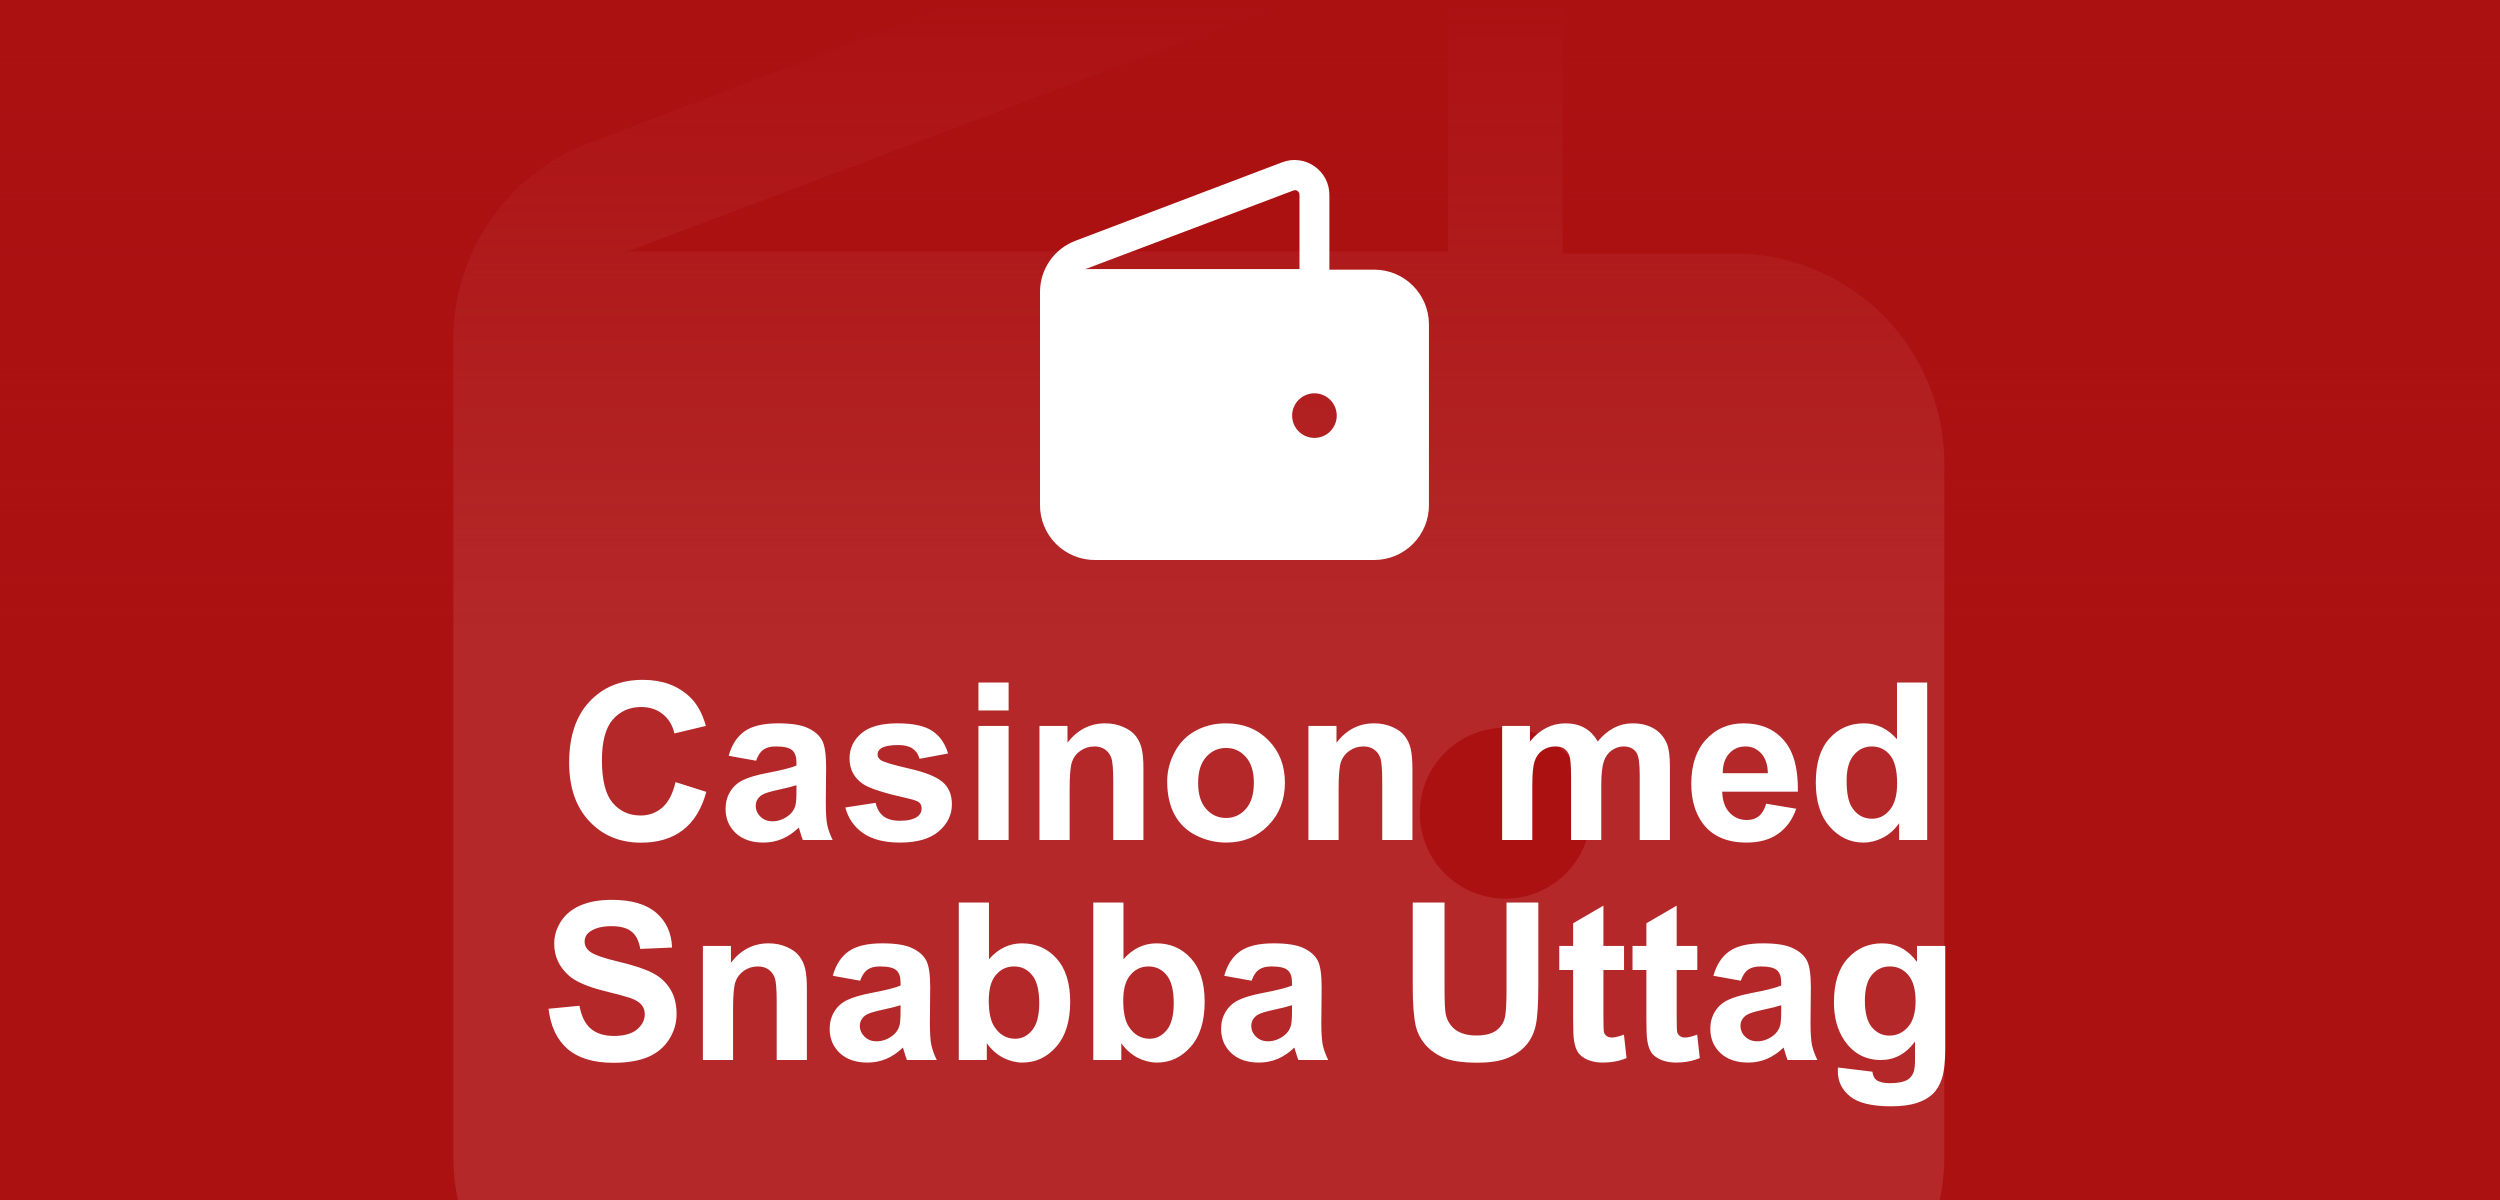<?xml version="1.0" encoding="UTF-8"?> <svg xmlns="http://www.w3.org/2000/svg" width="125" height="60" viewBox="0 0 125 60" fill="none"><rect x="0" y="0" width="125" height="60" fill="#808080" stroke="none"/><g clip-path="url(#clip0_8429_1813)"><rect width="125" height="60" fill="#AC1112"></rect><g opacity="0.1"><path d="M86.717 12.679H78.129V-1.52C78.153 -2.62 77.905 -3.708 77.405 -4.687C76.905 -5.666 76.17 -6.506 75.266 -7.132C74.376 -7.755 73.347 -8.15 72.269 -8.283C71.191 -8.417 70.097 -8.283 69.082 -7.895L29.461 7.144C27.466 7.896 25.748 9.238 24.534 10.99C23.32 12.742 22.669 14.823 22.666 16.954V57.759C22.656 59.154 22.924 60.536 23.454 61.826C23.984 63.116 24.766 64.288 25.754 65.272C26.742 66.256 27.916 67.034 29.208 67.559C30.5 68.085 31.883 68.348 33.278 68.332H86.717C88.102 68.333 89.474 68.059 90.752 67.526C92.031 66.994 93.191 66.214 94.167 65.231C95.143 64.248 95.914 63.082 96.437 61.8C96.96 60.517 97.224 59.144 97.214 57.759V23.1C97.194 20.329 96.079 17.679 94.113 15.727C92.147 13.774 89.488 12.679 86.717 12.679ZM75.266 44.934C74.132 44.934 73.045 44.483 72.243 43.681C71.441 42.88 70.991 41.792 70.991 40.658C70.991 39.525 71.441 38.437 72.243 37.636C73.045 36.834 74.132 36.383 75.266 36.383C76.4 36.383 77.487 36.834 78.289 37.636C79.091 38.437 79.541 39.525 79.541 40.658C79.541 41.792 79.091 42.88 78.289 43.681C77.487 44.483 76.4 44.934 75.266 44.934V44.934ZM31.598 12.488L71.105 -2.437C71.24 -2.51 71.391 -2.549 71.544 -2.549C71.698 -2.549 71.849 -2.51 71.983 -2.437C72.114 -2.348 72.221 -2.229 72.294 -2.089C72.368 -1.949 72.405 -1.793 72.403 -1.635V12.565H31.217L31.598 12.488Z" fill="white"></path></g><rect width="125" height="60" fill="url(#paint0_linear_8429_1813)"></rect><path d="M33.775 39.105L35.317 39.594C35.081 40.453 34.687 41.092 34.135 41.511C33.587 41.927 32.891 42.134 32.046 42.134C31 42.134 30.141 41.778 29.468 41.065C28.795 40.349 28.458 39.372 28.458 38.133C28.458 36.822 28.796 35.805 29.473 35.082C30.15 34.355 31.04 33.992 32.143 33.992C33.106 33.992 33.888 34.276 34.49 34.846C34.848 35.182 35.116 35.666 35.295 36.296L33.722 36.672C33.629 36.264 33.433 35.941 33.136 35.705C32.843 35.469 32.484 35.351 32.062 35.351C31.478 35.351 31.004 35.56 30.639 35.979C30.277 36.398 30.096 37.077 30.096 38.015C30.096 39.01 30.275 39.719 30.633 40.142C30.991 40.564 31.457 40.775 32.03 40.775C32.452 40.775 32.816 40.641 33.12 40.373C33.425 40.104 33.643 39.681 33.775 39.105ZM37.804 38.036L36.434 37.789C36.588 37.238 36.853 36.829 37.229 36.565C37.605 36.3 38.164 36.167 38.905 36.167C39.578 36.167 40.079 36.248 40.409 36.409C40.738 36.566 40.969 36.769 41.102 37.016C41.238 37.259 41.306 37.709 41.306 38.364L41.29 40.126C41.29 40.627 41.313 40.997 41.359 41.237C41.41 41.474 41.501 41.728 41.633 42H40.14C40.101 41.9 40.052 41.751 39.995 41.554C39.97 41.465 39.952 41.406 39.941 41.377C39.684 41.628 39.408 41.816 39.114 41.941C38.821 42.066 38.507 42.129 38.174 42.129C37.587 42.129 37.123 41.97 36.783 41.651C36.447 41.332 36.278 40.929 36.278 40.442C36.278 40.12 36.355 39.834 36.509 39.583C36.663 39.329 36.878 39.135 37.154 39.003C37.433 38.867 37.834 38.749 38.357 38.648C39.062 38.516 39.551 38.392 39.823 38.278V38.127C39.823 37.837 39.752 37.632 39.608 37.51C39.465 37.384 39.195 37.322 38.797 37.322C38.529 37.322 38.319 37.376 38.169 37.483C38.019 37.587 37.897 37.771 37.804 38.036ZM39.823 39.261C39.63 39.325 39.324 39.402 38.905 39.492C38.486 39.581 38.212 39.669 38.083 39.755C37.886 39.895 37.788 40.072 37.788 40.287C37.788 40.498 37.866 40.681 38.024 40.834C38.181 40.988 38.382 41.065 38.626 41.065C38.898 41.065 39.157 40.976 39.404 40.797C39.587 40.661 39.707 40.494 39.764 40.297C39.803 40.169 39.823 39.923 39.823 39.562V39.261ZM42.267 40.373L43.782 40.142C43.846 40.435 43.977 40.659 44.174 40.813C44.371 40.963 44.647 41.039 45.001 41.039C45.391 41.039 45.685 40.967 45.882 40.824C46.014 40.724 46.081 40.589 46.081 40.421C46.081 40.306 46.045 40.211 45.973 40.136C45.898 40.065 45.73 39.998 45.468 39.938C44.251 39.669 43.479 39.424 43.153 39.202C42.702 38.894 42.477 38.466 42.477 37.918C42.477 37.424 42.672 37.008 43.062 36.672C43.452 36.335 44.057 36.167 44.877 36.167C45.658 36.167 46.238 36.294 46.618 36.548C46.997 36.803 47.259 37.178 47.402 37.676L45.978 37.94C45.918 37.717 45.801 37.547 45.629 37.429C45.461 37.311 45.219 37.252 44.904 37.252C44.507 37.252 44.222 37.307 44.05 37.419C43.936 37.497 43.878 37.599 43.878 37.725C43.878 37.832 43.928 37.923 44.029 37.998C44.165 38.099 44.634 38.24 45.436 38.423C46.242 38.605 46.804 38.829 47.123 39.094C47.438 39.363 47.595 39.737 47.595 40.217C47.595 40.74 47.377 41.189 46.94 41.565C46.503 41.941 45.857 42.129 45.001 42.129C44.224 42.129 43.608 41.971 43.153 41.656C42.702 41.341 42.407 40.913 42.267 40.373ZM48.922 35.523V34.126H50.431V35.523H48.922ZM48.922 42V36.296H50.431V42H48.922ZM57.172 42H55.663V39.089C55.663 38.473 55.63 38.075 55.566 37.897C55.502 37.714 55.396 37.572 55.249 37.472C55.106 37.372 54.932 37.322 54.728 37.322C54.467 37.322 54.232 37.393 54.024 37.537C53.817 37.68 53.673 37.87 53.595 38.106C53.52 38.342 53.482 38.779 53.482 39.416V42H51.973V36.296H53.374V37.134C53.872 36.489 54.499 36.167 55.254 36.167C55.587 36.167 55.892 36.228 56.167 36.35C56.443 36.468 56.651 36.62 56.791 36.806C56.934 36.992 57.032 37.204 57.086 37.44C57.143 37.676 57.172 38.015 57.172 38.455V42ZM58.359 39.067C58.359 38.566 58.482 38.081 58.73 37.612C58.977 37.143 59.326 36.785 59.777 36.538C60.232 36.291 60.738 36.167 61.297 36.167C62.16 36.167 62.867 36.448 63.419 37.01C63.97 37.569 64.246 38.276 64.246 39.132C64.246 39.995 63.966 40.711 63.408 41.28C62.853 41.846 62.153 42.129 61.308 42.129C60.785 42.129 60.285 42.011 59.809 41.774C59.336 41.538 58.977 41.193 58.73 40.738C58.482 40.279 58.359 39.723 58.359 39.067ZM59.906 39.148C59.906 39.714 60.04 40.147 60.309 40.448C60.577 40.748 60.908 40.899 61.302 40.899C61.696 40.899 62.026 40.748 62.291 40.448C62.559 40.147 62.693 39.71 62.693 39.137C62.693 38.579 62.559 38.149 62.291 37.848C62.026 37.547 61.696 37.397 61.302 37.397C60.908 37.397 60.577 37.547 60.309 37.848C60.04 38.149 59.906 38.582 59.906 39.148ZM70.621 42H69.112V39.089C69.112 38.473 69.08 38.075 69.015 37.897C68.951 37.714 68.845 37.572 68.698 37.472C68.555 37.372 68.381 37.322 68.177 37.322C67.916 37.322 67.681 37.393 67.474 37.537C67.266 37.68 67.123 37.87 67.044 38.106C66.969 38.342 66.931 38.779 66.931 39.416V42H65.422V36.296H66.824V37.134C67.322 36.489 67.948 36.167 68.704 36.167C69.037 36.167 69.341 36.228 69.617 36.35C69.892 36.468 70.1 36.62 70.24 36.806C70.383 36.992 70.481 37.204 70.535 37.44C70.592 37.676 70.621 38.015 70.621 38.455V42ZM75.106 36.296H76.497V37.075C76.995 36.47 77.587 36.167 78.275 36.167C78.64 36.167 78.957 36.242 79.226 36.393C79.494 36.543 79.714 36.77 79.886 37.075C80.137 36.77 80.407 36.543 80.697 36.393C80.987 36.242 81.297 36.167 81.626 36.167C82.045 36.167 82.4 36.253 82.69 36.425C82.98 36.593 83.197 36.842 83.34 37.171C83.444 37.415 83.496 37.809 83.496 38.353V42H81.986V38.74C81.986 38.174 81.934 37.809 81.831 37.644C81.691 37.429 81.476 37.322 81.186 37.322C80.975 37.322 80.776 37.386 80.59 37.515C80.404 37.644 80.269 37.834 80.187 38.084C80.105 38.331 80.064 38.724 80.064 39.261V42H78.554V38.874C78.554 38.319 78.527 37.961 78.474 37.8C78.42 37.639 78.336 37.519 78.221 37.44C78.11 37.361 77.958 37.322 77.765 37.322C77.532 37.322 77.322 37.384 77.136 37.51C76.95 37.635 76.816 37.816 76.733 38.052C76.655 38.289 76.615 38.681 76.615 39.228V42H75.106V36.296ZM88.308 40.185L89.812 40.437C89.619 40.988 89.312 41.409 88.894 41.699C88.478 41.986 87.957 42.129 87.331 42.129C86.339 42.129 85.605 41.805 85.128 41.157C84.752 40.638 84.564 39.982 84.564 39.191C84.564 38.246 84.811 37.506 85.306 36.973C85.8 36.435 86.425 36.167 87.18 36.167C88.029 36.167 88.698 36.448 89.189 37.01C89.68 37.569 89.914 38.426 89.893 39.583H86.111C86.122 40.031 86.244 40.38 86.477 40.63C86.709 40.877 86.999 41.001 87.347 41.001C87.583 41.001 87.782 40.937 87.943 40.808C88.104 40.679 88.226 40.471 88.308 40.185ZM88.394 38.659C88.383 38.222 88.27 37.891 88.056 37.666C87.841 37.436 87.579 37.322 87.272 37.322C86.942 37.322 86.67 37.442 86.455 37.682C86.24 37.922 86.135 38.247 86.138 38.659H88.394ZM96.359 42H94.957V41.162C94.725 41.488 94.449 41.731 94.13 41.893C93.815 42.05 93.497 42.129 93.174 42.129C92.519 42.129 91.957 41.866 91.488 41.339C91.022 40.809 90.79 40.072 90.79 39.127C90.79 38.16 91.017 37.426 91.472 36.924C91.926 36.419 92.501 36.167 93.196 36.167C93.833 36.167 94.385 36.432 94.85 36.962V34.126H96.359V42ZM92.331 39.024C92.331 39.633 92.415 40.074 92.584 40.346C92.827 40.74 93.167 40.937 93.604 40.937C93.951 40.937 94.247 40.79 94.49 40.496C94.734 40.199 94.856 39.757 94.856 39.169C94.856 38.514 94.737 38.043 94.501 37.757C94.265 37.467 93.962 37.322 93.593 37.322C93.235 37.322 92.934 37.465 92.691 37.752C92.451 38.034 92.331 38.459 92.331 39.024ZM27.427 50.438L28.974 50.288C29.067 50.807 29.255 51.188 29.538 51.432C29.824 51.675 30.209 51.797 30.692 51.797C31.204 51.797 31.589 51.69 31.847 51.475C32.109 51.256 32.239 51.002 32.239 50.712C32.239 50.526 32.184 50.368 32.073 50.239C31.965 50.107 31.776 49.992 31.503 49.895C31.317 49.831 30.893 49.717 30.23 49.552C29.378 49.34 28.78 49.081 28.436 48.773C27.953 48.34 27.711 47.812 27.711 47.188C27.711 46.787 27.824 46.413 28.05 46.066C28.279 45.715 28.607 45.448 29.033 45.266C29.462 45.083 29.98 44.992 30.585 44.992C31.573 44.992 32.316 45.208 32.814 45.642C33.315 46.075 33.578 46.653 33.603 47.377L32.014 47.446C31.946 47.042 31.799 46.752 31.573 46.576C31.351 46.397 31.016 46.308 30.569 46.308C30.107 46.308 29.745 46.403 29.484 46.592C29.316 46.714 29.231 46.877 29.231 47.081C29.231 47.267 29.31 47.427 29.468 47.559C29.668 47.727 30.155 47.903 30.929 48.085C31.702 48.268 32.273 48.458 32.642 48.655C33.014 48.848 33.304 49.115 33.512 49.455C33.724 49.792 33.829 50.209 33.829 50.706C33.829 51.158 33.704 51.58 33.453 51.974C33.203 52.368 32.848 52.662 32.39 52.855C31.931 53.045 31.36 53.14 30.676 53.14C29.681 53.14 28.916 52.91 28.383 52.452C27.849 51.99 27.531 51.319 27.427 50.438ZM40.344 53H38.835V50.089C38.835 49.473 38.803 49.075 38.738 48.897C38.674 48.714 38.568 48.572 38.421 48.472C38.278 48.372 38.105 48.322 37.9 48.322C37.639 48.322 37.404 48.393 37.197 48.537C36.989 48.68 36.846 48.87 36.767 49.106C36.692 49.342 36.654 49.779 36.654 50.416V53H35.145V47.296H36.547V48.134C37.045 47.489 37.671 47.167 38.427 47.167C38.76 47.167 39.064 47.228 39.34 47.35C39.616 47.468 39.823 47.62 39.963 47.806C40.106 47.992 40.205 48.204 40.258 48.44C40.316 48.676 40.344 49.015 40.344 49.455V53ZM43.008 49.036L41.639 48.789C41.793 48.238 42.058 47.829 42.434 47.565C42.81 47.3 43.368 47.167 44.109 47.167C44.783 47.167 45.284 47.248 45.613 47.409C45.943 47.566 46.174 47.769 46.306 48.016C46.442 48.259 46.51 48.709 46.51 49.364L46.494 51.126C46.494 51.627 46.517 51.997 46.564 52.237C46.614 52.474 46.705 52.728 46.838 53H45.345C45.305 52.9 45.257 52.751 45.2 52.554C45.175 52.465 45.157 52.406 45.146 52.377C44.888 52.628 44.612 52.816 44.319 52.941C44.025 53.066 43.712 53.129 43.379 53.129C42.792 53.129 42.328 52.97 41.988 52.651C41.651 52.332 41.483 51.929 41.483 51.442C41.483 51.12 41.56 50.834 41.714 50.583C41.868 50.329 42.083 50.135 42.358 50.003C42.638 49.867 43.039 49.749 43.562 49.648C44.267 49.516 44.756 49.392 45.028 49.278V49.127C45.028 48.837 44.956 48.632 44.813 48.51C44.67 48.384 44.399 48.322 44.002 48.322C43.733 48.322 43.524 48.376 43.373 48.483C43.223 48.587 43.101 48.771 43.008 49.036ZM45.028 50.261C44.834 50.325 44.528 50.402 44.109 50.492C43.69 50.581 43.416 50.669 43.288 50.755C43.091 50.895 42.992 51.072 42.992 51.287C42.992 51.498 43.071 51.681 43.228 51.834C43.386 51.988 43.587 52.065 43.83 52.065C44.102 52.065 44.362 51.976 44.609 51.797C44.791 51.661 44.911 51.494 44.969 51.297C45.008 51.169 45.028 50.923 45.028 50.562V50.261ZM47.939 53V45.126H49.448V47.962C49.914 47.432 50.465 47.167 51.102 47.167C51.797 47.167 52.372 47.419 52.827 47.924C53.281 48.426 53.509 49.147 53.509 50.089C53.509 51.063 53.276 51.813 52.81 52.339C52.349 52.866 51.786 53.129 51.124 53.129C50.798 53.129 50.476 53.048 50.157 52.887C49.842 52.722 49.57 52.481 49.341 52.162V53H47.939ZM49.438 50.024C49.438 50.615 49.531 51.052 49.717 51.335C49.978 51.736 50.325 51.937 50.759 51.937C51.092 51.937 51.375 51.795 51.607 51.512C51.844 51.226 51.962 50.776 51.962 50.164C51.962 49.512 51.844 49.043 51.607 48.757C51.371 48.467 51.069 48.322 50.7 48.322C50.338 48.322 50.037 48.463 49.797 48.746C49.557 49.025 49.438 49.452 49.438 50.024ZM54.664 53V45.126H56.173V47.962C56.638 47.432 57.19 47.167 57.827 47.167C58.522 47.167 59.096 47.419 59.551 47.924C60.006 48.426 60.233 49.147 60.233 50.089C60.233 51.063 60.001 51.813 59.535 52.339C59.073 52.866 58.511 53.129 57.849 53.129C57.523 53.129 57.2 53.048 56.882 52.887C56.567 52.722 56.295 52.481 56.065 52.162V53H54.664ZM56.162 50.024C56.162 50.615 56.255 51.052 56.441 51.335C56.703 51.736 57.05 51.937 57.483 51.937C57.816 51.937 58.099 51.795 58.332 51.512C58.568 51.226 58.687 50.776 58.687 50.164C58.687 49.512 58.568 49.043 58.332 48.757C58.096 48.467 57.793 48.322 57.424 48.322C57.063 48.322 56.762 48.463 56.522 48.746C56.282 49.025 56.162 49.452 56.162 50.024ZM62.581 49.036L61.211 48.789C61.365 48.238 61.63 47.829 62.006 47.565C62.382 47.3 62.94 47.167 63.682 47.167C64.355 47.167 64.856 47.248 65.186 47.409C65.515 47.566 65.746 47.769 65.878 48.016C66.014 48.259 66.082 48.709 66.082 49.364L66.066 51.126C66.066 51.627 66.09 51.997 66.136 52.237C66.186 52.474 66.278 52.728 66.41 53H64.917C64.878 52.9 64.829 52.751 64.772 52.554C64.747 52.465 64.729 52.406 64.718 52.377C64.46 52.628 64.185 52.816 63.891 52.941C63.597 53.066 63.284 53.129 62.951 53.129C62.364 53.129 61.9 52.97 61.56 52.651C61.224 52.332 61.055 51.929 61.055 51.442C61.055 51.12 61.132 50.834 61.286 50.583C61.44 50.329 61.655 50.135 61.931 50.003C62.21 49.867 62.611 49.749 63.134 49.648C63.839 49.516 64.328 49.392 64.6 49.278V49.127C64.6 48.837 64.528 48.632 64.385 48.51C64.242 48.384 63.972 48.322 63.574 48.322C63.306 48.322 63.096 48.376 62.946 48.483C62.795 48.587 62.674 48.771 62.581 49.036ZM64.6 50.261C64.407 50.325 64.101 50.402 63.682 50.492C63.263 50.581 62.989 50.669 62.86 50.755C62.663 50.895 62.565 51.072 62.565 51.287C62.565 51.498 62.643 51.681 62.801 51.834C62.958 51.988 63.159 52.065 63.402 52.065C63.675 52.065 63.934 51.976 64.181 51.797C64.364 51.661 64.484 51.494 64.541 51.297C64.58 51.169 64.6 50.923 64.6 50.562V50.261ZM70.637 45.126H72.227V49.391C72.227 50.067 72.247 50.506 72.286 50.706C72.354 51.029 72.515 51.288 72.769 51.485C73.027 51.679 73.378 51.775 73.822 51.775C74.273 51.775 74.614 51.684 74.843 51.502C75.072 51.315 75.21 51.088 75.256 50.819C75.303 50.551 75.326 50.105 75.326 49.482V45.126H76.916V49.262C76.916 50.207 76.873 50.875 76.787 51.265C76.701 51.655 76.542 51.985 76.309 52.253C76.08 52.522 75.772 52.737 75.385 52.898C74.999 53.056 74.494 53.134 73.871 53.134C73.119 53.134 72.547 53.048 72.157 52.877C71.77 52.701 71.464 52.475 71.239 52.2C71.013 51.92 70.865 51.629 70.793 51.324C70.689 50.873 70.637 50.207 70.637 49.326V45.126ZM81.202 47.296V48.499H80.171V50.798C80.171 51.263 80.18 51.535 80.198 51.614C80.219 51.69 80.264 51.752 80.332 51.802C80.404 51.852 80.49 51.877 80.59 51.877C80.73 51.877 80.932 51.829 81.197 51.732L81.326 52.903C80.975 53.054 80.577 53.129 80.133 53.129C79.861 53.129 79.616 53.084 79.397 52.995C79.179 52.901 79.018 52.783 78.914 52.64C78.814 52.493 78.744 52.296 78.705 52.049C78.672 51.874 78.656 51.519 78.656 50.986V48.499H77.963V47.296H78.656V46.163L80.171 45.282V47.296H81.202ZM84.865 47.296V48.499H83.834V50.798C83.834 51.263 83.843 51.535 83.861 51.614C83.882 51.69 83.927 51.752 83.995 51.802C84.067 51.852 84.153 51.877 84.253 51.877C84.393 51.877 84.595 51.829 84.86 51.732L84.989 52.903C84.638 53.054 84.24 53.129 83.796 53.129C83.524 53.129 83.279 53.084 83.061 52.995C82.842 52.901 82.681 52.783 82.577 52.64C82.477 52.493 82.407 52.296 82.368 52.049C82.335 51.874 82.319 51.519 82.319 50.986V48.499H81.626V47.296H82.319V46.163L83.834 45.282V47.296H84.865ZM87.04 49.036L85.671 48.789C85.825 48.238 86.09 47.829 86.466 47.565C86.842 47.3 87.4 47.167 88.142 47.167C88.815 47.167 89.316 47.248 89.645 47.409C89.975 47.566 90.206 47.769 90.338 48.016C90.474 48.259 90.543 48.709 90.543 49.364L90.526 51.126C90.526 51.627 90.55 51.997 90.596 52.237C90.646 52.474 90.738 52.728 90.87 53H89.377C89.338 52.9 89.289 52.751 89.232 52.554C89.207 52.465 89.189 52.406 89.178 52.377C88.92 52.628 88.645 52.816 88.351 52.941C88.058 53.066 87.744 53.129 87.411 53.129C86.824 53.129 86.36 52.97 86.02 52.651C85.683 52.332 85.515 51.929 85.515 51.442C85.515 51.12 85.592 50.834 85.746 50.583C85.9 50.329 86.115 50.135 86.391 50.003C86.67 49.867 87.071 49.749 87.594 49.648C88.299 49.516 88.788 49.392 89.06 49.278V49.127C89.06 48.837 88.988 48.632 88.845 48.51C88.702 48.384 88.432 48.322 88.034 48.322C87.766 48.322 87.556 48.376 87.406 48.483C87.255 48.587 87.134 48.771 87.04 49.036ZM89.06 50.261C88.867 50.325 88.561 50.402 88.142 50.492C87.723 50.581 87.449 50.669 87.32 50.755C87.123 50.895 87.024 51.072 87.024 51.287C87.024 51.498 87.103 51.681 87.261 51.834C87.418 51.988 87.619 52.065 87.862 52.065C88.134 52.065 88.394 51.976 88.641 51.797C88.824 51.661 88.944 51.494 89.001 51.297C89.04 51.169 89.06 50.923 89.06 50.562V50.261ZM91.896 53.376L93.62 53.585C93.649 53.786 93.715 53.924 93.819 53.999C93.962 54.106 94.188 54.16 94.496 54.16C94.889 54.16 95.185 54.101 95.382 53.983C95.514 53.904 95.615 53.777 95.683 53.602C95.729 53.476 95.752 53.245 95.752 52.909V52.076C95.301 52.692 94.732 53 94.044 53C93.278 53 92.671 52.676 92.224 52.028C91.873 51.516 91.697 50.878 91.697 50.116C91.697 49.16 91.926 48.429 92.385 47.924C92.847 47.419 93.42 47.167 94.103 47.167C94.809 47.167 95.391 47.477 95.849 48.096V47.296H97.262V52.415C97.262 53.088 97.206 53.591 97.095 53.924C96.984 54.257 96.829 54.518 96.628 54.708C96.427 54.898 96.159 55.046 95.822 55.154C95.489 55.261 95.067 55.315 94.555 55.315C93.588 55.315 92.902 55.148 92.498 54.815C92.093 54.486 91.891 54.067 91.891 53.559C91.891 53.508 91.892 53.448 91.896 53.376ZM93.244 50.03C93.244 50.635 93.361 51.079 93.593 51.362C93.83 51.641 94.12 51.781 94.463 51.781C94.832 51.781 95.144 51.638 95.398 51.351C95.652 51.061 95.779 50.633 95.779 50.067C95.779 49.477 95.658 49.038 95.414 48.752C95.171 48.465 94.863 48.322 94.49 48.322C94.129 48.322 93.83 48.463 93.593 48.746C93.361 49.025 93.244 49.453 93.244 50.03Z" fill="white"></path><path d="M68.709 13.482H66.469V9.777C66.475 9.491 66.41 9.207 66.28 8.951C66.149 8.696 65.958 8.477 65.722 8.314C65.49 8.151 65.221 8.048 64.94 8.013C64.659 7.978 64.373 8.013 64.109 8.114L53.773 12.038C53.252 12.234 52.804 12.584 52.487 13.041C52.171 13.498 52.001 14.041 52 14.597V25.242C51.997 25.605 52.067 25.966 52.206 26.303C52.344 26.639 52.548 26.945 52.806 27.201C53.063 27.458 53.37 27.661 53.707 27.798C54.044 27.935 54.404 28.004 54.768 28H68.709C69.07 28 69.428 27.928 69.762 27.79C70.095 27.651 70.398 27.447 70.652 27.191C70.907 26.934 71.108 26.63 71.245 26.296C71.381 25.961 71.45 25.603 71.447 25.242V16.2C71.442 15.477 71.151 14.786 70.638 14.277C70.125 13.767 69.432 13.482 68.709 13.482ZM65.722 21.896C65.426 21.896 65.142 21.778 64.933 21.569C64.724 21.36 64.606 21.076 64.606 20.78C64.606 20.485 64.724 20.201 64.933 19.992C65.142 19.783 65.426 19.665 65.722 19.665C66.017 19.665 66.301 19.783 66.51 19.992C66.719 20.201 66.837 20.485 66.837 20.78C66.837 21.076 66.719 21.36 66.51 21.569C66.301 21.778 66.017 21.896 65.722 21.896V21.896ZM54.33 13.432L64.636 9.538C64.671 9.519 64.711 9.509 64.751 9.509C64.791 9.509 64.83 9.519 64.865 9.538C64.9 9.561 64.927 9.593 64.947 9.629C64.966 9.666 64.975 9.706 64.975 9.747V13.452H54.231L54.33 13.432Z" fill="white"></path></g><defs><linearGradient id="paint0_linear_8429_1813" x1="62.5" y1="0" x2="62.5" y2="60" gradientUnits="userSpaceOnUse"><stop stop-color="#AC1112"></stop><stop offset="0.526" stop-color="#AC1112" stop-opacity="0"></stop></linearGradient><clipPath id="clip0_8429_1813"><rect width="125" height="60" fill="white"></rect></clipPath></defs></svg> 